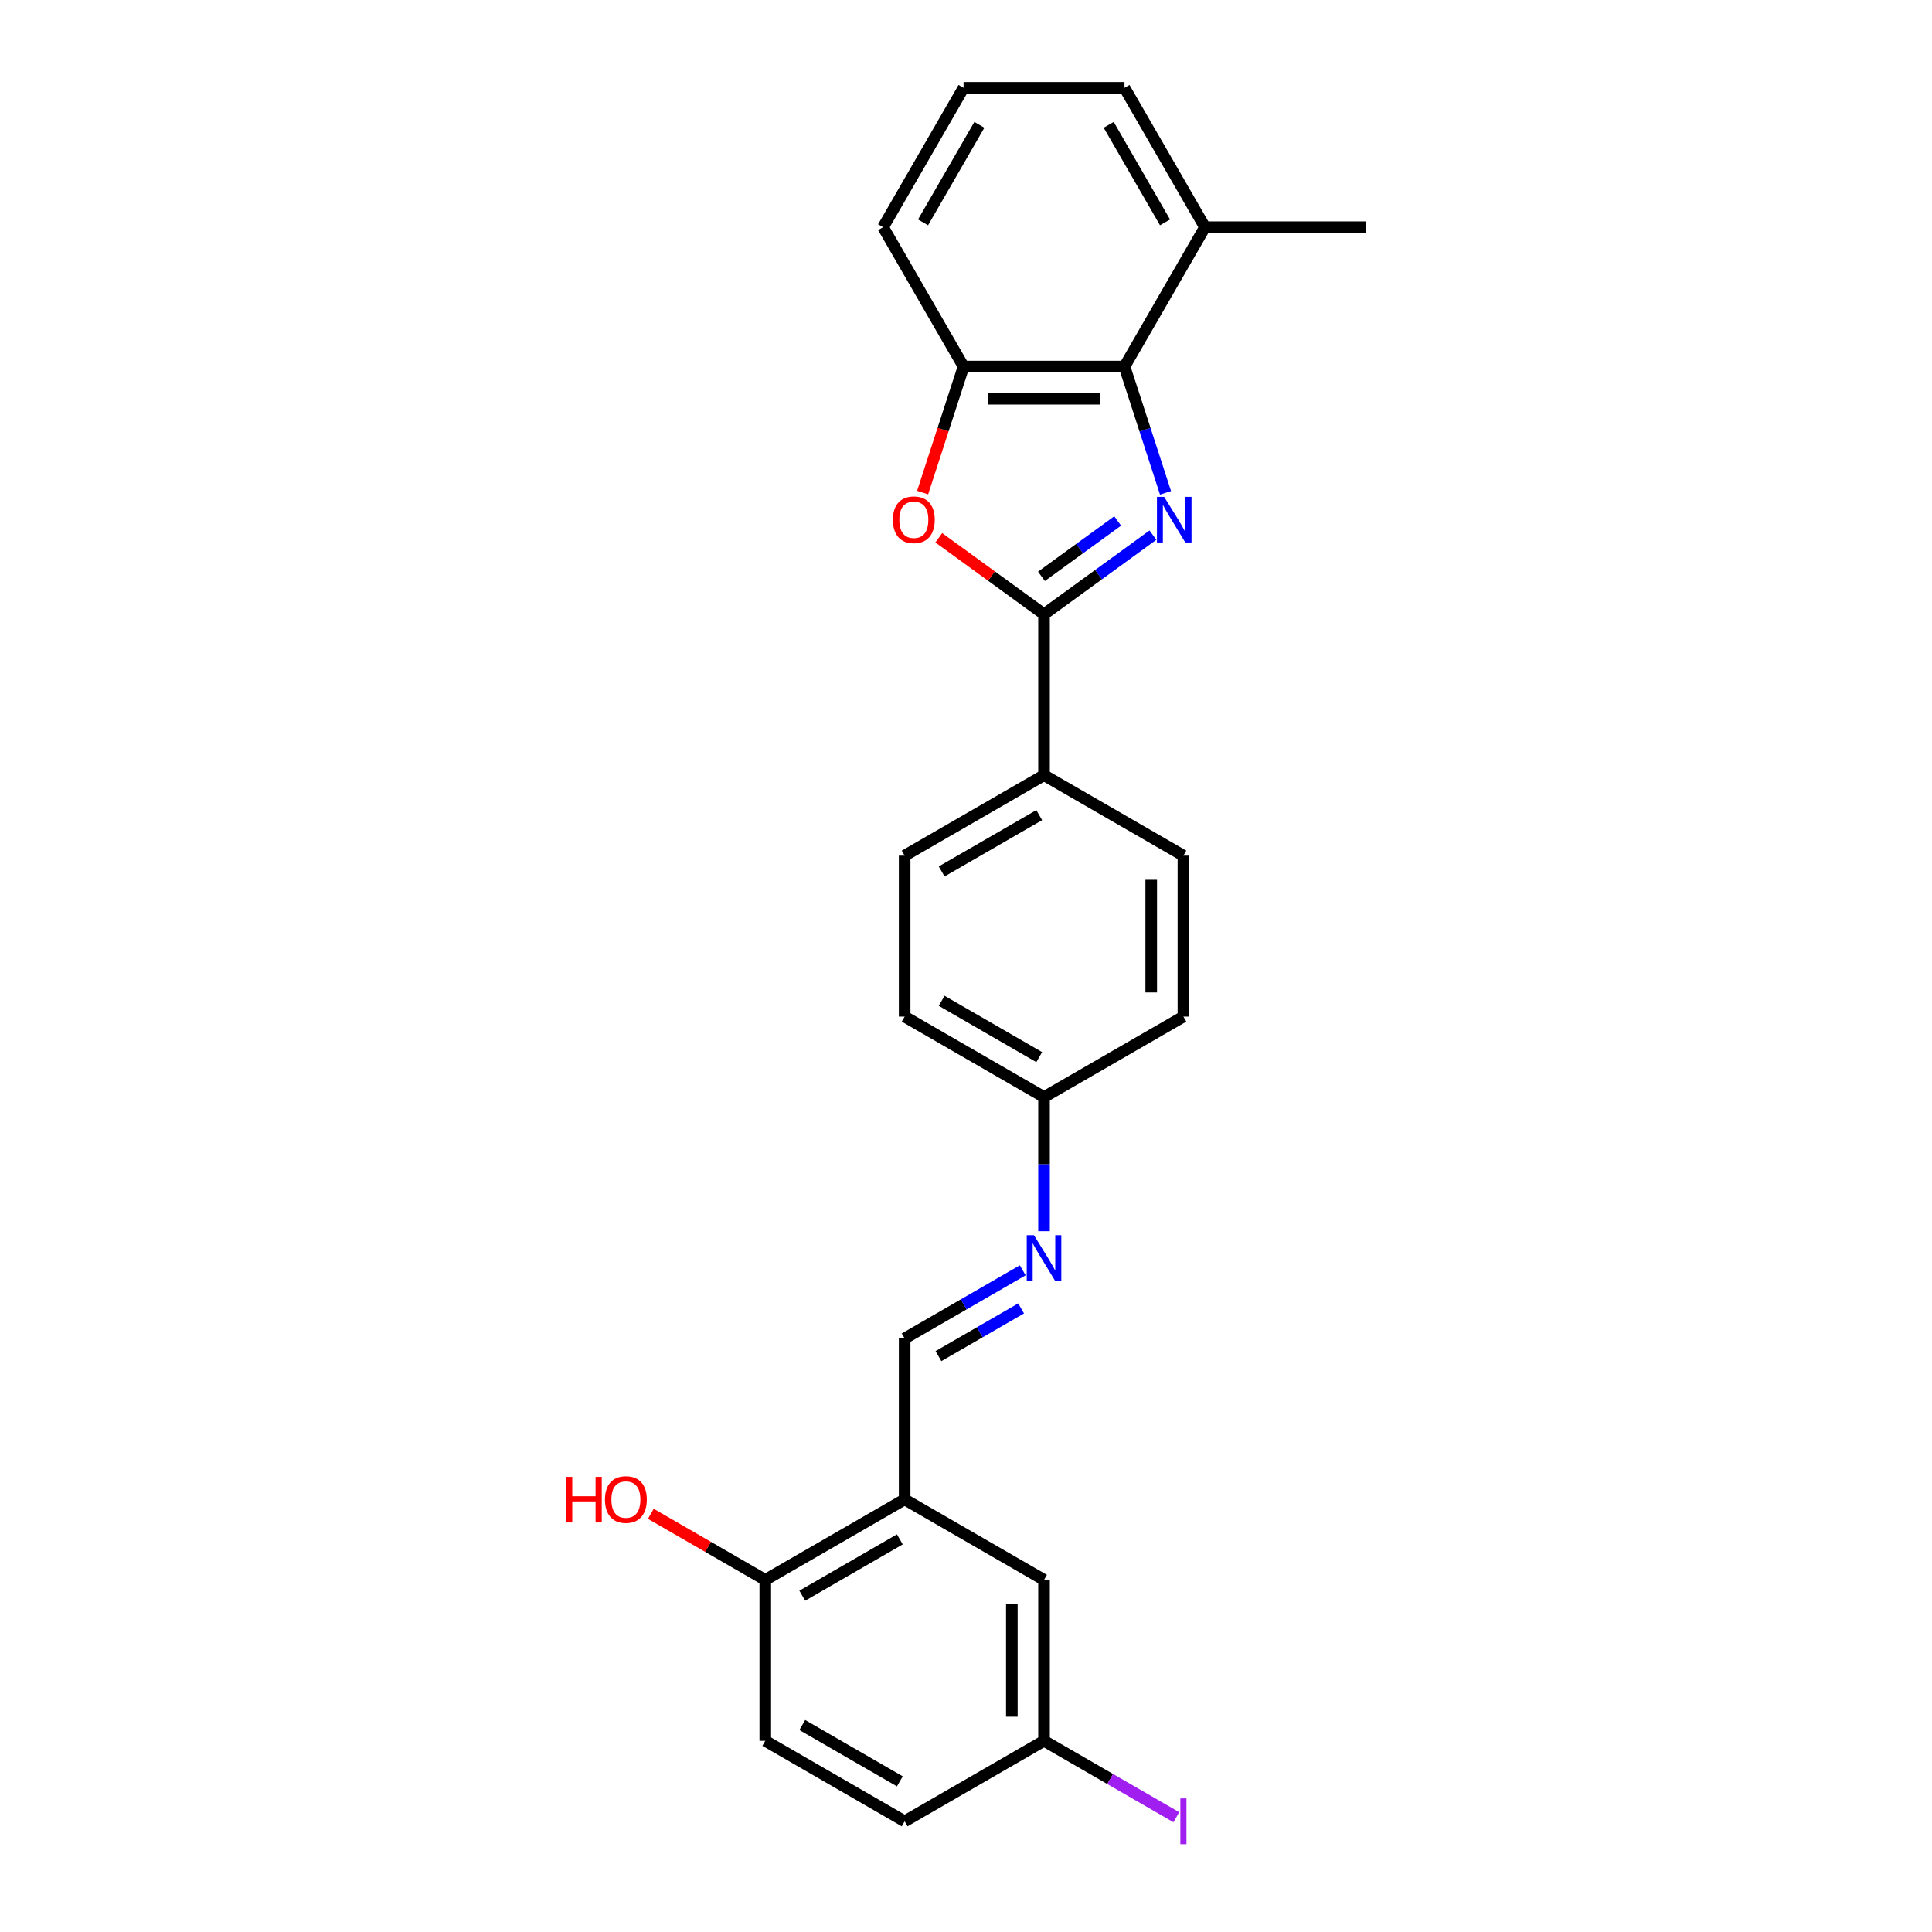 <?xml version='1.0' encoding='iso-8859-1'?>
<svg version='1.1' baseProfile='full'
              xmlns='http://www.w3.org/2000/svg'
                      xmlns:rdkit='http://www.rdkit.org/xml'
                      xmlns:xlink='http://www.w3.org/1999/xlink'
                  xml:space='preserve'
width='1000px' height='1000px' viewBox='0 0 1000 1000'>
<!-- END OF HEADER -->
<rect style='opacity:1.0;fill:#FFFFFF;stroke:none' width='1000' height='1000' x='0' y='0'> </rect>
<path class='bond-0' d='M 596.752,276.978 L 568.57,297.454' style='fill:none;fill-rule:evenodd;stroke:#0000FF;stroke-width:6px;stroke-linecap:butt;stroke-linejoin:miter;stroke-opacity:1' />
<path class='bond-0' d='M 568.57,297.454 L 540.388,317.929' style='fill:none;fill-rule:evenodd;stroke:#000000;stroke-width:6px;stroke-linecap:butt;stroke-linejoin:miter;stroke-opacity:1' />
<path class='bond-0' d='M 578.505,269.642 L 558.778,283.975' style='fill:none;fill-rule:evenodd;stroke:#0000FF;stroke-width:6px;stroke-linecap:butt;stroke-linejoin:miter;stroke-opacity:1' />
<path class='bond-0' d='M 558.778,283.975 L 539.05,298.308' style='fill:none;fill-rule:evenodd;stroke:#000000;stroke-width:6px;stroke-linecap:butt;stroke-linejoin:miter;stroke-opacity:1' />
<path class='bond-2' d='M 603.272,255.087 L 592.656,222.413' style='fill:none;fill-rule:evenodd;stroke:#0000FF;stroke-width:6px;stroke-linecap:butt;stroke-linejoin:miter;stroke-opacity:1' />
<path class='bond-2' d='M 592.656,222.413 L 582.04,189.739' style='fill:none;fill-rule:evenodd;stroke:#000000;stroke-width:6px;stroke-linecap:butt;stroke-linejoin:miter;stroke-opacity:1' />
<path class='bond-1' d='M 540.388,317.929 L 513.148,298.137' style='fill:none;fill-rule:evenodd;stroke:#000000;stroke-width:6px;stroke-linecap:butt;stroke-linejoin:miter;stroke-opacity:1' />
<path class='bond-1' d='M 513.148,298.137 L 485.907,278.346' style='fill:none;fill-rule:evenodd;stroke:#FF0000;stroke-width:6px;stroke-linecap:butt;stroke-linejoin:miter;stroke-opacity:1' />
<path class='bond-7' d='M 540.388,317.929 L 540.388,401.232' style='fill:none;fill-rule:evenodd;stroke:#000000;stroke-width:6px;stroke-linecap:butt;stroke-linejoin:miter;stroke-opacity:1' />
<path class='bond-25' d='M 477.548,254.953 L 488.142,222.346' style='fill:none;fill-rule:evenodd;stroke:#FF0000;stroke-width:6px;stroke-linecap:butt;stroke-linejoin:miter;stroke-opacity:1' />
<path class='bond-25' d='M 488.142,222.346 L 498.737,189.739' style='fill:none;fill-rule:evenodd;stroke:#000000;stroke-width:6px;stroke-linecap:butt;stroke-linejoin:miter;stroke-opacity:1' />
<path class='bond-3' d='M 582.04,189.739 L 498.737,189.739' style='fill:none;fill-rule:evenodd;stroke:#000000;stroke-width:6px;stroke-linecap:butt;stroke-linejoin:miter;stroke-opacity:1' />
<path class='bond-3' d='M 569.544,206.4 L 511.232,206.4' style='fill:none;fill-rule:evenodd;stroke:#000000;stroke-width:6px;stroke-linecap:butt;stroke-linejoin:miter;stroke-opacity:1' />
<path class='bond-10' d='M 582.04,189.739 L 623.691,117.597' style='fill:none;fill-rule:evenodd;stroke:#000000;stroke-width:6px;stroke-linecap:butt;stroke-linejoin:miter;stroke-opacity:1' />
<path class='bond-21' d='M 498.737,189.739 L 457.086,117.597' style='fill:none;fill-rule:evenodd;stroke:#000000;stroke-width:6px;stroke-linecap:butt;stroke-linejoin:miter;stroke-opacity:1' />
<path class='bond-4' d='M 468.246,776.094 L 468.246,692.791' style='fill:none;fill-rule:evenodd;stroke:#000000;stroke-width:6px;stroke-linecap:butt;stroke-linejoin:miter;stroke-opacity:1' />
<path class='bond-8' d='M 468.246,776.094 L 396.104,817.746' style='fill:none;fill-rule:evenodd;stroke:#000000;stroke-width:6px;stroke-linecap:butt;stroke-linejoin:miter;stroke-opacity:1' />
<path class='bond-8' d='M 465.755,796.77 L 415.255,825.926' style='fill:none;fill-rule:evenodd;stroke:#000000;stroke-width:6px;stroke-linecap:butt;stroke-linejoin:miter;stroke-opacity:1' />
<path class='bond-9' d='M 468.246,776.094 L 540.388,817.746' style='fill:none;fill-rule:evenodd;stroke:#000000;stroke-width:6px;stroke-linecap:butt;stroke-linejoin:miter;stroke-opacity:1' />
<path class='bond-5' d='M 468.246,692.791 L 498.803,675.15' style='fill:none;fill-rule:evenodd;stroke:#000000;stroke-width:6px;stroke-linecap:butt;stroke-linejoin:miter;stroke-opacity:1' />
<path class='bond-5' d='M 498.803,675.15 L 529.359,657.508' style='fill:none;fill-rule:evenodd;stroke:#0000FF;stroke-width:6px;stroke-linecap:butt;stroke-linejoin:miter;stroke-opacity:1' />
<path class='bond-5' d='M 485.743,701.927 L 507.133,689.578' style='fill:none;fill-rule:evenodd;stroke:#000000;stroke-width:6px;stroke-linecap:butt;stroke-linejoin:miter;stroke-opacity:1' />
<path class='bond-5' d='M 507.133,689.578 L 528.522,677.229' style='fill:none;fill-rule:evenodd;stroke:#0000FF;stroke-width:6px;stroke-linecap:butt;stroke-linejoin:miter;stroke-opacity:1' />
<path class='bond-6' d='M 540.388,637.262 L 540.388,602.55' style='fill:none;fill-rule:evenodd;stroke:#0000FF;stroke-width:6px;stroke-linecap:butt;stroke-linejoin:miter;stroke-opacity:1' />
<path class='bond-6' d='M 540.388,602.55 L 540.388,567.837' style='fill:none;fill-rule:evenodd;stroke:#000000;stroke-width:6px;stroke-linecap:butt;stroke-linejoin:miter;stroke-opacity:1' />
<path class='bond-11' d='M 540.388,401.232 L 468.246,442.883' style='fill:none;fill-rule:evenodd;stroke:#000000;stroke-width:6px;stroke-linecap:butt;stroke-linejoin:miter;stroke-opacity:1' />
<path class='bond-11' d='M 537.897,421.908 L 487.398,451.064' style='fill:none;fill-rule:evenodd;stroke:#000000;stroke-width:6px;stroke-linecap:butt;stroke-linejoin:miter;stroke-opacity:1' />
<path class='bond-12' d='M 540.388,401.232 L 612.531,442.883' style='fill:none;fill-rule:evenodd;stroke:#000000;stroke-width:6px;stroke-linecap:butt;stroke-linejoin:miter;stroke-opacity:1' />
<path class='bond-13' d='M 396.104,817.746 L 396.104,901.048' style='fill:none;fill-rule:evenodd;stroke:#000000;stroke-width:6px;stroke-linecap:butt;stroke-linejoin:miter;stroke-opacity:1' />
<path class='bond-20' d='M 396.104,817.746 L 366.489,800.647' style='fill:none;fill-rule:evenodd;stroke:#000000;stroke-width:6px;stroke-linecap:butt;stroke-linejoin:miter;stroke-opacity:1' />
<path class='bond-20' d='M 366.489,800.647 L 336.873,783.549' style='fill:none;fill-rule:evenodd;stroke:#FF0000;stroke-width:6px;stroke-linecap:butt;stroke-linejoin:miter;stroke-opacity:1' />
<path class='bond-15' d='M 540.388,817.746 L 540.388,901.048' style='fill:none;fill-rule:evenodd;stroke:#000000;stroke-width:6px;stroke-linecap:butt;stroke-linejoin:miter;stroke-opacity:1' />
<path class='bond-15' d='M 523.728,830.241 L 523.728,888.553' style='fill:none;fill-rule:evenodd;stroke:#000000;stroke-width:6px;stroke-linecap:butt;stroke-linejoin:miter;stroke-opacity:1' />
<path class='bond-23' d='M 623.691,117.597 L 582.04,45.455' style='fill:none;fill-rule:evenodd;stroke:#000000;stroke-width:6px;stroke-linecap:butt;stroke-linejoin:miter;stroke-opacity:1' />
<path class='bond-23' d='M 603.015,115.106 L 573.859,64.606' style='fill:none;fill-rule:evenodd;stroke:#000000;stroke-width:6px;stroke-linecap:butt;stroke-linejoin:miter;stroke-opacity:1' />
<path class='bond-24' d='M 623.691,117.597 L 706.994,117.597' style='fill:none;fill-rule:evenodd;stroke:#000000;stroke-width:6px;stroke-linecap:butt;stroke-linejoin:miter;stroke-opacity:1' />
<path class='bond-16' d='M 468.246,442.883 L 468.246,526.186' style='fill:none;fill-rule:evenodd;stroke:#000000;stroke-width:6px;stroke-linecap:butt;stroke-linejoin:miter;stroke-opacity:1' />
<path class='bond-17' d='M 612.531,442.883 L 612.531,526.186' style='fill:none;fill-rule:evenodd;stroke:#000000;stroke-width:6px;stroke-linecap:butt;stroke-linejoin:miter;stroke-opacity:1' />
<path class='bond-17' d='M 595.87,455.379 L 595.87,513.691' style='fill:none;fill-rule:evenodd;stroke:#000000;stroke-width:6px;stroke-linecap:butt;stroke-linejoin:miter;stroke-opacity:1' />
<path class='bond-28' d='M 396.104,901.048 L 468.246,942.7' style='fill:none;fill-rule:evenodd;stroke:#000000;stroke-width:6px;stroke-linecap:butt;stroke-linejoin:miter;stroke-opacity:1' />
<path class='bond-28' d='M 415.255,892.868 L 465.755,922.024' style='fill:none;fill-rule:evenodd;stroke:#000000;stroke-width:6px;stroke-linecap:butt;stroke-linejoin:miter;stroke-opacity:1' />
<path class='bond-14' d='M 540.388,567.837 L 612.531,526.186' style='fill:none;fill-rule:evenodd;stroke:#000000;stroke-width:6px;stroke-linecap:butt;stroke-linejoin:miter;stroke-opacity:1' />
<path class='bond-27' d='M 540.388,567.837 L 468.246,526.186' style='fill:none;fill-rule:evenodd;stroke:#000000;stroke-width:6px;stroke-linecap:butt;stroke-linejoin:miter;stroke-opacity:1' />
<path class='bond-27' d='M 537.897,547.161 L 487.398,518.005' style='fill:none;fill-rule:evenodd;stroke:#000000;stroke-width:6px;stroke-linecap:butt;stroke-linejoin:miter;stroke-opacity:1' />
<path class='bond-18' d='M 540.388,901.048 L 468.246,942.7' style='fill:none;fill-rule:evenodd;stroke:#000000;stroke-width:6px;stroke-linecap:butt;stroke-linejoin:miter;stroke-opacity:1' />
<path class='bond-19' d='M 540.388,901.048 L 574.627,920.816' style='fill:none;fill-rule:evenodd;stroke:#000000;stroke-width:6px;stroke-linecap:butt;stroke-linejoin:miter;stroke-opacity:1' />
<path class='bond-19' d='M 574.627,920.816 L 608.865,940.584' style='fill:none;fill-rule:evenodd;stroke:#A01EEF;stroke-width:6px;stroke-linecap:butt;stroke-linejoin:miter;stroke-opacity:1' />
<path class='bond-26' d='M 457.086,117.597 L 498.737,45.455' style='fill:none;fill-rule:evenodd;stroke:#000000;stroke-width:6px;stroke-linecap:butt;stroke-linejoin:miter;stroke-opacity:1' />
<path class='bond-26' d='M 477.762,115.106 L 506.918,64.606' style='fill:none;fill-rule:evenodd;stroke:#000000;stroke-width:6px;stroke-linecap:butt;stroke-linejoin:miter;stroke-opacity:1' />
<path class='bond-22' d='M 498.737,45.455 L 582.04,45.455' style='fill:none;fill-rule:evenodd;stroke:#000000;stroke-width:6px;stroke-linecap:butt;stroke-linejoin:miter;stroke-opacity:1' />
<path  class='atom-0' d='M 602.567 257.169
L 610.297 269.665
Q 611.064 270.897, 612.297 273.13
Q 613.53 275.362, 613.596 275.496
L 613.596 257.169
L 616.728 257.169
L 616.728 280.761
L 613.496 280.761
L 605.199 267.099
Q 604.233 265.499, 603.2 263.667
Q 602.2 261.834, 601.901 261.268
L 601.901 280.761
L 598.835 280.761
L 598.835 257.169
L 602.567 257.169
' fill='#0000FF'/>
<path  class='atom-2' d='M 462.166 269.031
Q 462.166 263.367, 464.965 260.201
Q 467.764 257.036, 472.995 257.036
Q 478.226 257.036, 481.025 260.201
Q 483.824 263.367, 483.824 269.031
Q 483.824 274.763, 480.992 278.028
Q 478.16 281.26, 472.995 281.26
Q 467.797 281.26, 464.965 278.028
Q 462.166 274.796, 462.166 269.031
M 472.995 278.595
Q 476.594 278.595, 478.526 276.196
Q 480.492 273.763, 480.492 269.031
Q 480.492 264.4, 478.526 262.067
Q 476.594 259.702, 472.995 259.702
Q 469.396 259.702, 467.43 262.034
Q 465.498 264.367, 465.498 269.031
Q 465.498 273.796, 467.43 276.196
Q 469.396 278.595, 472.995 278.595
' fill='#FF0000'/>
<path  class='atom-7' d='M 535.174 639.344
L 542.904 651.84
Q 543.67 653.073, 544.903 655.305
Q 546.136 657.538, 546.203 657.671
L 546.203 639.344
L 549.335 639.344
L 549.335 662.936
L 546.103 662.936
L 537.806 649.274
Q 536.84 647.675, 535.807 645.842
Q 534.807 644.009, 534.507 643.443
L 534.507 662.936
L 531.442 662.936
L 531.442 639.344
L 535.174 639.344
' fill='#0000FF'/>
<path  class='atom-20' d='M 610.948 930.854
L 614.113 930.854
L 614.113 954.545
L 610.948 954.545
L 610.948 930.854
' fill='#A01EEF'/>
<path  class='atom-21' d='M 293.006 764.432
L 296.205 764.432
L 296.205 774.462
L 308.267 774.462
L 308.267 764.432
L 311.466 764.432
L 311.466 788.023
L 308.267 788.023
L 308.267 777.127
L 296.205 777.127
L 296.205 788.023
L 293.006 788.023
L 293.006 764.432
' fill='#FF0000'/>
<path  class='atom-21' d='M 313.132 776.161
Q 313.132 770.496, 315.931 767.331
Q 318.73 764.165, 323.961 764.165
Q 329.193 764.165, 331.992 767.331
Q 334.791 770.496, 334.791 776.161
Q 334.791 781.892, 331.958 785.158
Q 329.126 788.39, 323.961 788.39
Q 318.763 788.39, 315.931 785.158
Q 313.132 781.925, 313.132 776.161
M 323.961 785.724
Q 327.56 785.724, 329.493 783.325
Q 331.459 780.892, 331.459 776.161
Q 331.459 771.529, 329.493 769.197
Q 327.56 766.831, 323.961 766.831
Q 320.363 766.831, 318.397 769.163
Q 316.464 771.496, 316.464 776.161
Q 316.464 780.926, 318.397 783.325
Q 320.363 785.724, 323.961 785.724
' fill='#FF0000'/>
</svg>
